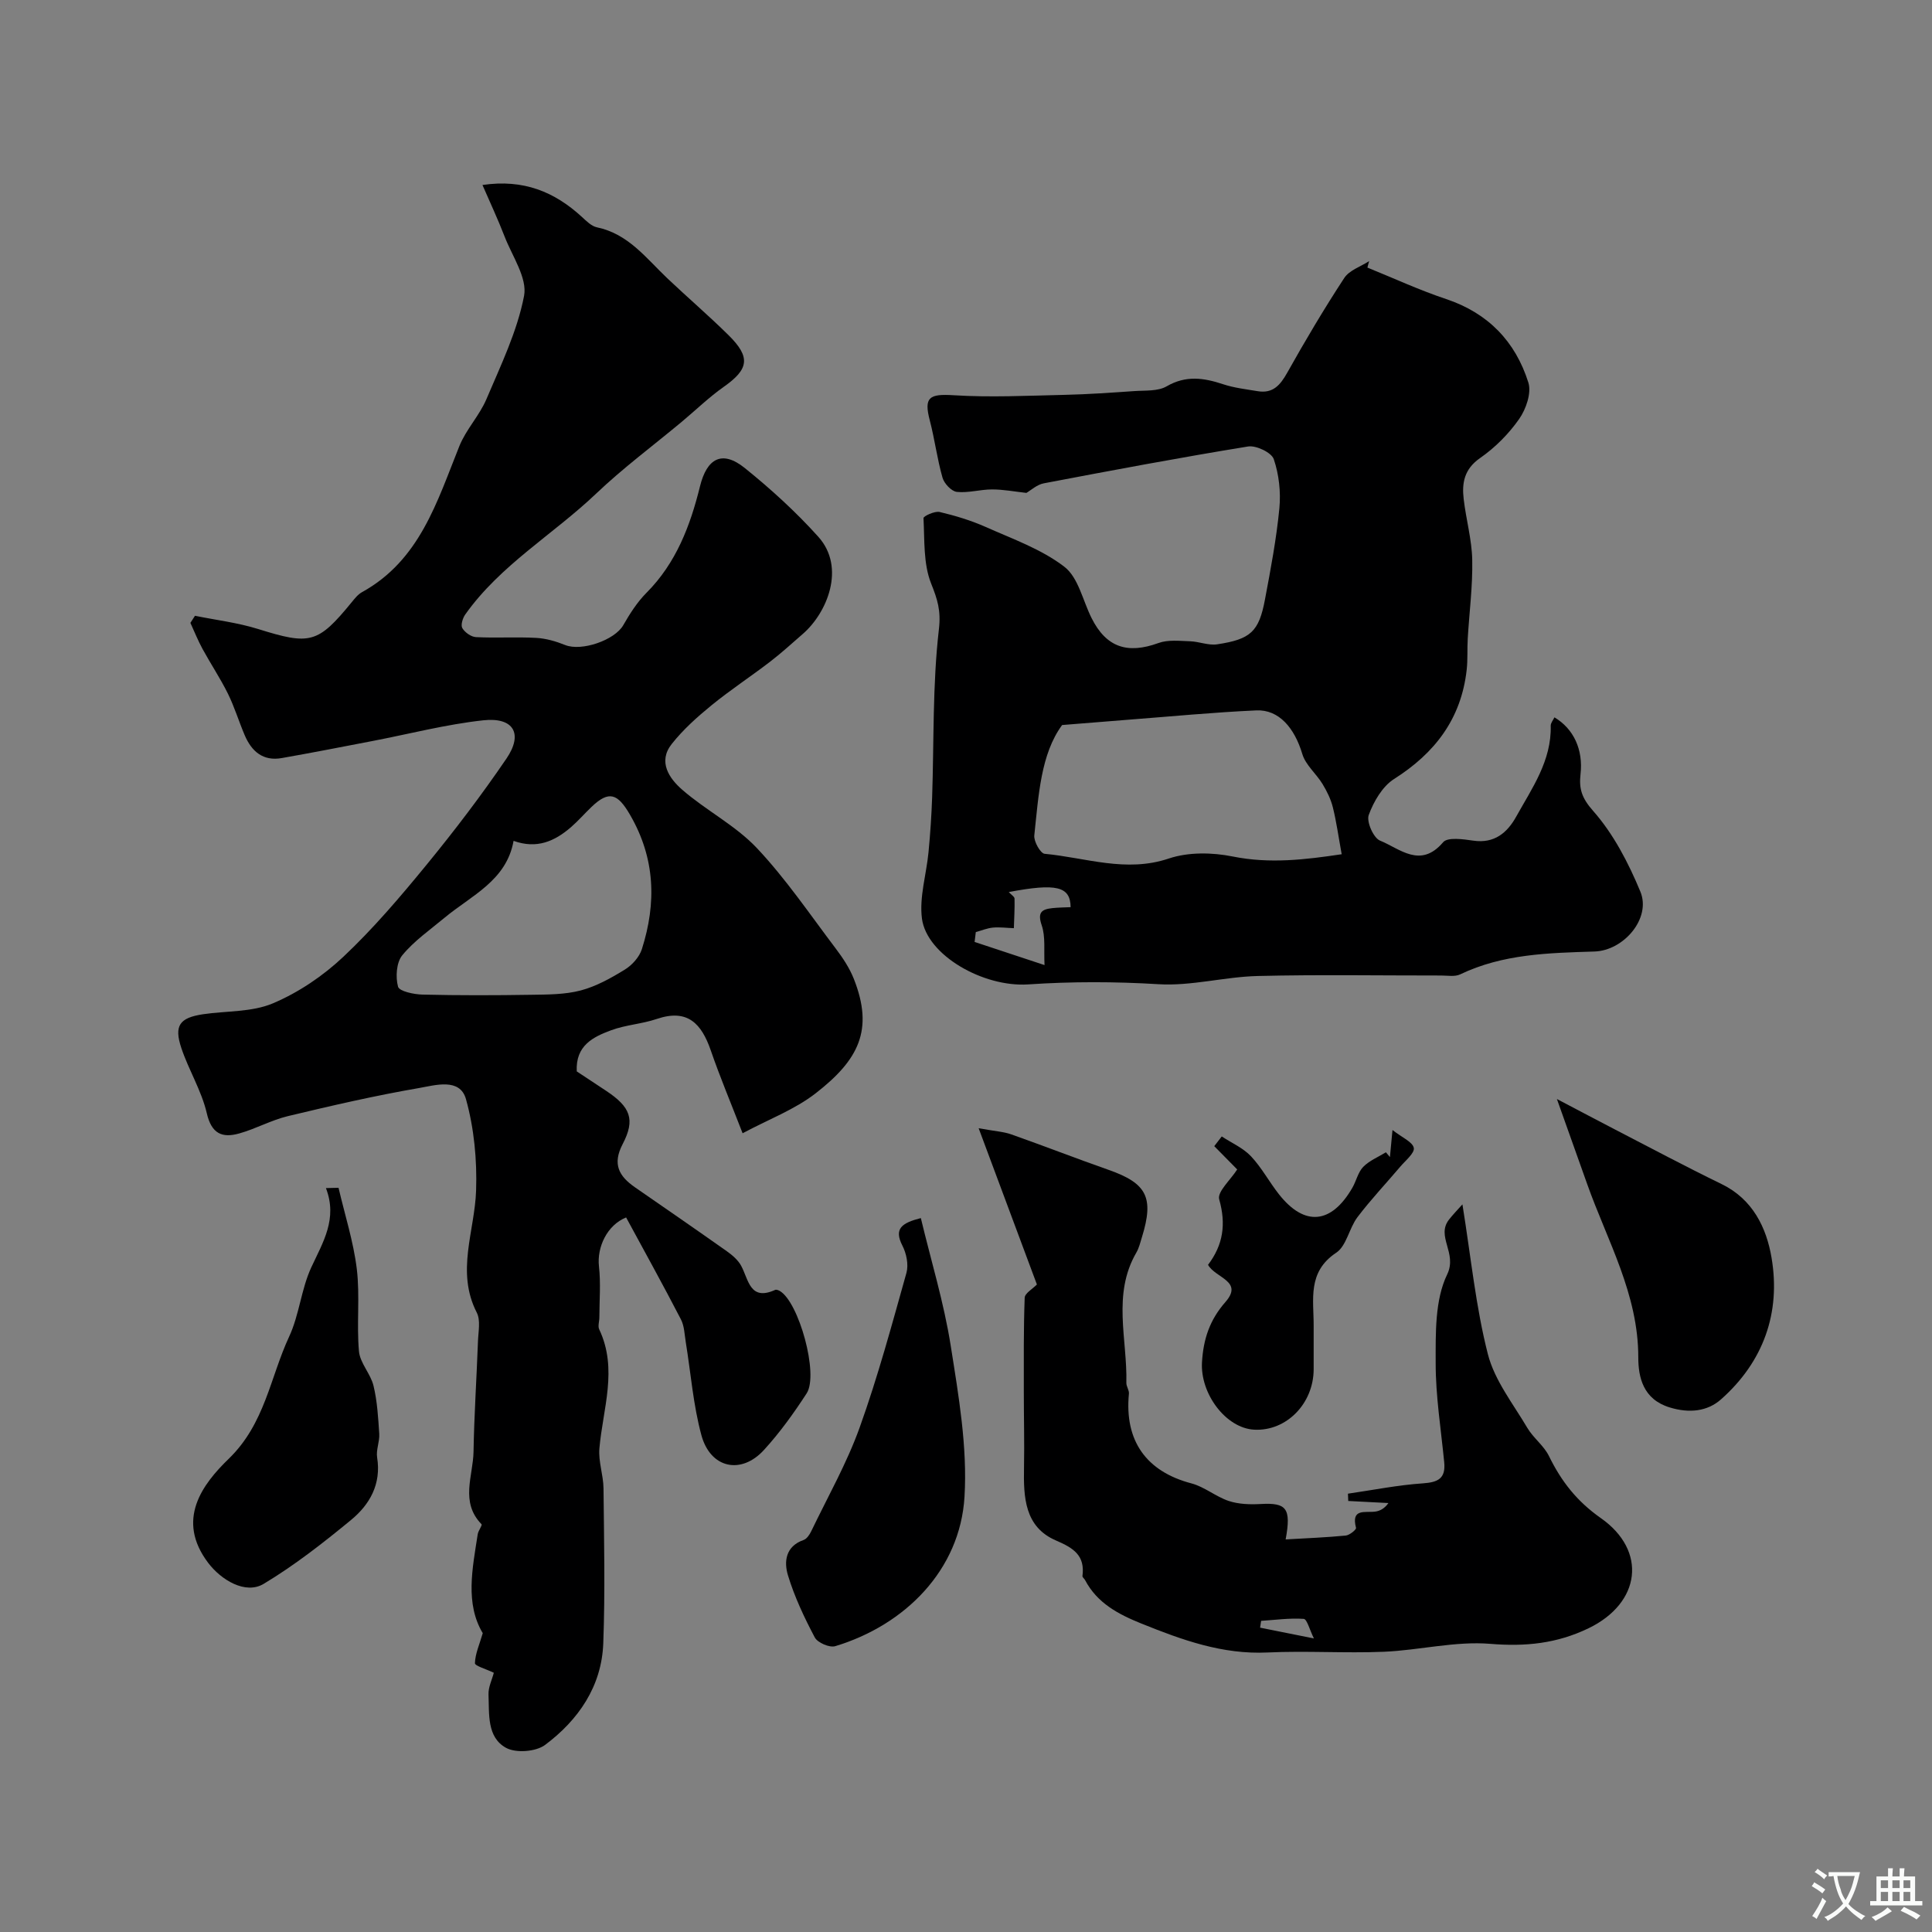 <svg enable-background="new 0 0 400 400" viewBox="0 0 400 400" xmlns="http://www.w3.org/2000/svg"><rect x="0" y="0" width="400" height="400" fill="#808080" stroke="none"/><g fill="#000001"><path d="m129.63 252.06c-3.93 1.58-6.07 6.14-5.62 10.14.39 3.48.09 7.04.08 10.56 0 .83-.35 1.81-.03 2.47 3.9 8.23.76 16.41.04 24.63-.24 2.72.82 5.52.85 8.29.11 10.7.35 21.41-.05 32.09-.33 8.91-5.15 15.87-12.05 21.03-1.89 1.41-6.03 1.73-8.08.6-4-2.2-3.46-7.02-3.63-11.03-.06-1.53.74-3.11 1.1-4.51-1.62-.79-3.93-1.42-3.91-1.99.06-1.94.93-3.85 1.62-6.21-3.67-6.13-2.15-13.34-1.04-20.5.11-.73.99-1.84.78-2.06-4.47-4.6-1.74-9.99-1.65-15.01.13-7.63.64-15.25.92-22.88.07-1.99.57-4.32-.25-5.92-4.36-8.52-.41-16.86-.14-25.3.21-6.3-.41-12.86-2.1-18.91-1.25-4.45-6.39-2.86-9.68-2.29-9.12 1.57-18.17 3.66-27.18 5.82-3.45.83-6.65 2.63-10.08 3.59-3.51.98-5.73.1-6.72-4.2-1.08-4.65-3.73-8.9-5.26-13.47-1.56-4.67-.37-6.28 4.47-7.01 4.85-.72 10.1-.41 14.46-2.25 5.31-2.24 10.41-5.69 14.62-9.66 6.22-5.86 11.82-12.45 17.25-19.08 5.8-7.08 11.36-14.39 16.51-21.95 3.5-5.14 1.48-8.6-4.79-7.92-7.73.84-15.34 2.83-23.01 4.3-6.23 1.2-12.47 2.42-18.72 3.52-3.88.69-6.25-1.38-7.68-4.74-1.21-2.84-2.11-5.83-3.47-8.59-1.57-3.17-3.55-6.14-5.25-9.25-.95-1.74-1.69-3.6-2.52-5.41.32-.49.63-.98.95-1.47 4.36.89 8.84 1.42 13.07 2.74 10.76 3.36 12.36 3.03 19.37-5.54.63-.77 1.29-1.62 2.14-2.09 11.97-6.61 15.53-18.73 20.16-30.25 1.38-3.43 4.14-6.29 5.59-9.69 2.97-7 6.38-14.03 7.8-21.39.71-3.7-2.44-8.21-4.02-12.28-1.37-3.55-2.99-7-4.59-10.69 8.55-1.26 14.94 1.45 20.54 6.57.95.87 2.01 1.96 3.18 2.2 6.46 1.35 10.15 6.36 14.52 10.52 4.2 3.98 8.6 7.75 12.72 11.82 4.61 4.55 4.18 7.03-.98 10.66-3.08 2.17-5.81 4.83-8.72 7.26-5.93 4.94-12.15 9.56-17.73 14.87-8.91 8.48-19.84 14.78-27.1 25.03-.53.75-.97 2.2-.6 2.82.53.89 1.82 1.81 2.83 1.86 4.16.21 8.34-.07 12.49.16 2.02.11 4.09.72 5.98 1.48 3.41 1.36 10.25-1.02 12.02-4.11 1.36-2.38 2.89-4.78 4.81-6.71 6.14-6.16 9.07-13.91 11.07-22.02 1.43-5.81 4.57-7.6 9.28-3.81 5.4 4.35 10.59 9.08 15.22 14.23 5.74 6.38 1.81 15.78-3.21 20.12-2.24 1.94-4.42 3.95-6.77 5.75-3.99 3.06-8.2 5.82-12.09 8.99-2.98 2.43-5.91 5.05-8.28 8.05-2.91 3.68-.5 7.14 2.18 9.47 4.92 4.28 10.99 7.36 15.42 12.04 6.03 6.39 11.02 13.78 16.35 20.82 1.47 1.94 2.87 4.05 3.76 6.3 4.18 10.59.97 16.77-7.86 23.65-4.37 3.41-9.82 5.44-15.17 8.31-2.45-6.32-4.7-11.67-6.59-17.15-1.91-5.52-4.78-8.69-11.17-6.52-3.06 1.04-6.43 1.22-9.45 2.34-3.7 1.37-7.4 3.14-7.13 8.52 1.75 1.16 3.92 2.59 6.08 4.02 5.02 3.33 6.1 5.91 3.42 11.04-2.17 4.16-.75 6.64 2.54 8.93 6.36 4.4 12.73 8.79 19.04 13.25 1.14.81 2.32 1.82 2.96 3.01 1.56 2.89 1.79 7.36 7.04 4.99.24-.11.67.06.94.21 3.95 2.26 8.13 17.27 5.58 21.21-2.66 4.1-5.55 8.12-8.84 11.72-4.73 5.18-11.08 3.81-12.95-3.05-1.7-6.26-2.19-12.84-3.24-19.28-.26-1.59-.29-3.34-1.01-4.72-3.67-7.1-7.55-14.09-11.34-21.09zm-23.3-77.97c-1.47 8.24-8.72 11.29-14.28 15.91-3.01 2.51-6.32 4.8-8.77 7.79-1.22 1.5-1.41 4.5-.87 6.49.26.96 3.28 1.6 5.07 1.64 7.49.18 15 .16 22.49.04 3.44-.05 6.99-.04 10.27-.9 3.21-.85 6.27-2.56 9.13-4.32 1.5-.92 2.99-2.58 3.52-4.22 3.05-9.58 2.78-18.84-2.47-27.86-2.52-4.33-4.31-5.09-7.95-1.6-1.44 1.38-2.76 2.9-4.27 4.21-3.34 2.89-7.05 4.56-11.87 2.82z"/><path d="m283.11 55.4c5.43 2.2 10.76 4.67 16.31 6.52 8.7 2.91 14.34 8.81 17.01 17.28.68 2.15-.48 5.51-1.9 7.54-2.16 3.09-4.99 5.94-8.09 8.09-3.28 2.28-3.8 5.14-3.4 8.5.49 4.22 1.69 8.39 1.77 12.6.11 5.42-.61 10.85-.93 16.27-.13 2.16.02 4.35-.22 6.49-1.13 10.1-6.54 17.21-15.03 22.59-2.41 1.53-4.23 4.67-5.25 7.46-.5 1.38.98 4.75 2.34 5.3 4.09 1.65 8.36 5.87 13.06.34.94-1.11 4.18-.63 6.28-.33 4.35.63 7.01-1.66 8.85-4.97 3.28-5.9 7.33-11.57 7.15-18.83-.01-.56.49-1.14.77-1.73 3.97 2.36 5.98 6.66 5.4 11.77-.34 3.03.25 4.93 2.61 7.6 4.21 4.76 7.32 10.77 9.78 16.71 2.28 5.52-3.43 12.21-9.5 12.4-9.47.3-18.96.49-27.8 4.73-1.1.53-2.62.24-3.95.24-12.67.01-25.34-.21-37.99.1-6.85.17-13.73 2.11-20.5 1.7-9.05-.55-17.96-.57-27 .04-9.33.62-21-6.06-22-13.62-.58-4.45.92-9.16 1.36-13.76.36-3.79.62-7.59.75-11.4.39-11.6.07-23.27 1.4-34.75.45-3.89-.3-6.18-1.61-9.47-1.63-4.09-1.34-8.98-1.58-13.54-.02-.4 2.33-1.51 3.34-1.27 3.26.77 6.52 1.76 9.58 3.12 5.56 2.48 11.51 4.58 16.24 8.22 2.9 2.22 3.82 7.01 5.64 10.63 3.03 6.05 7.41 7.51 13.85 5.16 1.97-.72 4.36-.43 6.55-.36 1.87.06 3.8.9 5.59.63 6.96-1.04 8.66-2.63 9.91-9.29 1.18-6.26 2.37-12.54 2.98-18.87.32-3.36-.08-7.01-1.16-10.18-.47-1.37-3.65-2.89-5.32-2.62-14.15 2.3-28.23 4.95-42.31 7.63-1.41.27-2.64 1.43-3.59 1.98-2.39-.26-4.74-.72-7.08-.72-2.44-.01-4.93.77-7.32.51-1.11-.12-2.61-1.72-2.96-2.93-1.11-3.88-1.61-7.93-2.63-11.84-1.27-4.83-.14-5.56 4.92-5.24 7.64.48 15.35.09 23.03-.08 4.8-.11 9.6-.45 14.39-.78 2.26-.16 4.87.07 6.68-.98 4-2.32 7.69-1.77 11.7-.44 2.29.76 4.76 1.04 7.16 1.44 3.15.53 4.68-1.26 6.12-3.83 3.73-6.65 7.62-13.22 11.8-19.6 1.05-1.61 3.4-2.36 5.16-3.5-.14.44-.25.89-.36 1.34zm-5.33 121.46c-.68-3.72-1.09-6.76-1.83-9.72-.42-1.69-1.23-3.33-2.14-4.83-1.3-2.13-3.5-3.92-4.18-6.2-1.61-5.39-4.84-9.24-9.52-9.03-8.88.4-17.75 1.26-26.62 1.94-4.14.32-8.28.66-13.59 1.09-4.42 6.01-4.87 14.53-5.76 22.86-.13 1.23 1.27 3.72 2.14 3.8 8.51.79 16.83 3.96 25.7.98 4.04-1.36 9-1.28 13.25-.42 7.65 1.54 15 .66 22.55-.47zm-75.75 16.12c-.08.68-.17 1.36-.25 2.04 4.34 1.44 8.69 2.88 14.48 4.79-.16-3.05.23-5.86-.59-8.25-.91-2.67.01-3.3 2.19-3.54 1.26-.14 2.55-.14 3.8-.2-.05-4.33-2.95-4.99-12.81-3.13.53.57 1.19.96 1.2 1.36.05 2.04-.08 4.08-.14 6.12-1.45-.05-2.92-.25-4.35-.12-1.2.12-2.36.61-3.53.93z"/><path d="m214.68 265.94c-3.67-9.85-7.61-20.4-12.06-32.35 3.45.63 5.18.71 6.75 1.27 6.74 2.38 13.41 4.98 20.16 7.35 7.91 2.78 9.43 5.72 6.9 13.92-.34 1.09-.6 2.24-1.16 3.2-5.03 8.66-1.85 17.95-2.07 26.97-.02.75.6 1.53.53 2.25-.95 9.77 3.6 16.11 12.94 18.57 2.71.71 5.05 2.75 7.73 3.64 2.06.68 4.41.75 6.61.63 5.31-.29 6.37.8 5.17 7.33 4.35-.25 8.41-.41 12.45-.8.79-.08 2.21-1.24 2.12-1.59-1.07-4.11 1.88-3.1 3.97-3.37.99-.13 1.94-.64 2.74-1.77-2.77-.14-5.55-.28-8.32-.43-.02-.5-.04-1.01-.06-1.51 5.18-.75 10.34-1.79 15.54-2.14 3.14-.22 4.71-1.02 4.39-4.35-.67-6.86-1.78-13.73-1.77-20.59 0-6.18-.17-13.04 2.38-18.31 2.16-4.46-2.37-7.86.4-11.38.81-1.04 1.74-1.98 2.76-3.13 1.79 11.11 2.77 21.26 5.27 31.02 1.39 5.43 5.22 10.27 8.17 15.26 1.24 2.1 3.43 3.68 4.48 5.84 2.55 5.21 5.74 9.33 10.74 12.84 9.61 6.73 8.32 17.56-2.56 22.81-6.56 3.16-13.04 3.82-20.32 3.22-7.26-.6-14.69 1.33-22.06 1.64-8.02.33-16.07-.23-24.08.15-9.32.44-17.67-2.59-26.06-5.97-4.81-1.94-9.19-4.23-11.72-9.04-.15-.29-.56-.57-.53-.81.56-4.27-1.83-5.8-5.48-7.37-6.52-2.8-6.73-8.99-6.62-15.1.1-5.19-.04-10.39-.04-15.58 0-6.52-.06-13.04.18-19.55.01-.94 1.57-1.79 2.53-2.77zm57.35 73.28c-.9-1.82-1.43-4-2.11-4.05-2.92-.2-5.88.22-8.82.41-.07.47-.14.94-.21 1.41 3.37.68 6.74 1.35 11.14 2.23z"/><path d="m190.65 252.19c2.12 8.86 4.79 17.55 6.19 26.45 1.63 10.33 3.47 20.92 2.85 31.26-.91 15.16-12.32 26.56-26.76 30.92-1.18.36-3.66-.71-4.24-1.81-2.18-4.12-4.2-8.41-5.55-12.85-.85-2.8-.53-6.01 3.23-7.32.66-.23 1.24-1.09 1.58-1.8 3.43-7.14 7.38-14.09 10.04-21.51 3.76-10.48 6.67-21.27 9.68-32 .47-1.69 0-4.02-.84-5.64-1.78-3.48-.18-4.68 3.82-5.7z"/><path d="m70.09 245.92c1.3 5.6 3.09 11.13 3.78 16.8.68 5.62-.06 11.4.45 17.05.22 2.44 2.41 4.65 3.01 7.13.78 3.23.97 6.63 1.19 9.97.1 1.61-.69 3.32-.44 4.88.89 5.52-1.53 9.76-5.42 12.96-5.76 4.74-11.7 9.39-18.07 13.21-3.78 2.27-8.81-.82-11.47-4.32-6.8-8.96-1.18-16.33 4.25-21.59 7.49-7.26 8.56-16.82 12.5-25.29 2.1-4.52 2.49-9.83 4.59-14.35 2.41-5.2 5.47-10.02 3.02-16.39.86-.02 1.73-.04 2.61-.06z"/><path d="m322.34 227.54c4.69 2.46 8.32 4.39 11.97 6.28 7.36 3.8 14.68 7.71 22.13 11.33 6.46 3.14 9.29 9.04 10.34 15.25 1.94 11.42-1.7 21.56-10.46 29.32-2.82 2.5-6.56 2.92-10.64 1.67-5.49-1.68-6.49-6.23-6.49-10.36.01-13.1-6.4-24.11-10.57-35.85-1.89-5.31-3.79-10.63-6.28-17.64z"/><path d="m250.11 261.87c3.15-4.15 3.76-8.45 2.31-13.56-.44-1.55 2.33-4 3.73-6.19-1.23-1.24-2.99-3.03-4.75-4.82.52-.67 1.03-1.34 1.55-2.01 2.04 1.34 4.41 2.37 6.04 4.09 2.22 2.35 3.78 5.32 5.8 7.88 5.29 6.71 10.85 6.2 15.21-1.36.81-1.41 1.16-3.2 2.24-4.31 1.27-1.3 3.11-2.04 4.7-3.02.28.33.55.66.83.99.13-1.4.27-2.8.53-5.6 2.04 1.59 4.16 2.46 4.41 3.7.21 1.05-1.69 2.59-2.75 3.83-2.97 3.51-6.14 6.85-8.91 10.51-1.73 2.28-2.26 5.94-4.4 7.36-6.01 3.99-4.65 9.67-4.67 15.17-.01 2.99.01 5.99 0 8.98-.03 7.13-5.67 12.84-12.31 12.49-5.87-.31-11.2-7.45-10.81-13.97.28-4.76 1.58-8.73 4.84-12.45 3.82-4.35-2.05-4.95-3.59-7.71z"/></g><path d="m377.9 391.2c-.2.3-.4.5-.6.8-.7-.6-1.4-1-2.2-1.5.2-.3.4-.5.5-.8.6.4 1.4.8 2.3 1.5zm-1.8 6.1c-.2-.2-.5-.4-.9-.6.4-.6.8-1.2 1.2-1.9s.7-1.3.9-1.9c.3.3.5.5.8.7-.7 1.3-1.4 2.6-2 3.7zm2.2-9c-.3.3-.5.5-.6.8-.6-.6-1.3-1.1-2-1.5.3-.3.5-.5.6-.7.6.5 1.3.9 2 1.4zm.3.2v-.9h2 4.5c-.3 1.3-.6 2.5-1 3.6s-.9 2.1-1.4 3c.4.5 1 1 1.6 1.4s1.2.8 1.9 1.1c-.3.2-.5.4-.8.8-.4-.3-1-.7-1.6-1.2s-1.2-1.1-1.6-1.6c-.5.6-1.1 1.1-1.7 1.6s-1.4.9-2.1 1.4c-.1-.3-.3-.5-.7-.8.6-.2 1.2-.5 1.9-1s1.4-1.1 2-1.8c-.5-.8-.9-1.6-1.2-2.5s-.6-2-.8-3.2c-.4.1-.7.1-1 .1zm2.5 2.7c.2 1 .7 1.7 1 2.2.3-.5.6-1.1 1-2s.6-1.9.9-3h-3.2-.4c.1.9.3 1.8.7 2.8z" fill="#fafbfa"/><path d="m396.5 388.5v1.5 3.6h1.5v.9c-.4 0-1 0-1.7 0h-7.9c-.5 0-.9 0-1.2 0v-.9h1.3v-3.5c0-.7 0-1.2 0-1.6h2.4c0-.8 0-1.4 0-1.7h1c0 .3-.1.8-.1 1.7h1.5c0-.8 0-1.4 0-1.7h1c0 .3-.1.9-.1 1.7zm-8.2 9.2c-.2-.3-.5-.5-.8-.8.8-.3 1.4-.6 1.9-.9s1-.7 1.4-1.1c.3.3.6.5.9.8-1.6 1-2.8 1.6-3.4 2zm2.6-6.8v-1.6h-1.5v1.6zm0 2.7v-1.9h-1.5v1.9zm2.4-2.7v-1.6h-1.5v1.6zm0 2.7v-1.9h-1.5v1.9zm.2 2 .7-.8c.4.2.9.5 1.6.8s1.3.7 1.8 1c-.3.3-.5.5-.8.8-.4-.3-1.5-1-3.3-1.8zm2-4.7v-1.6h-1.4v1.6zm0 2.7v-1.9h-1.4v1.9z" fill="#fafbfa"/></svg>